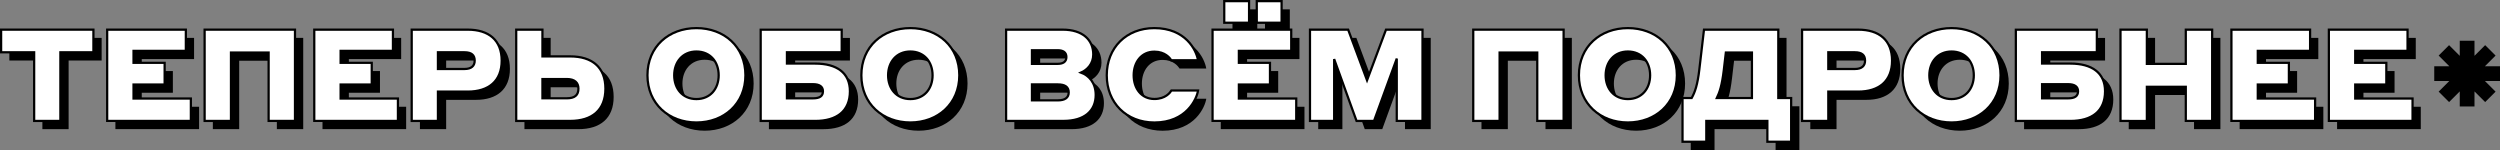 <?xml version="1.0" encoding="UTF-8"?> <svg xmlns="http://www.w3.org/2000/svg" viewBox="0 0 3342.37 200.51"><rect x="0" y="0" width="3342.37" height="200.51" fill="#808080" stroke="none"/> <defs> <style>.cls-1{fill:#fff;stroke:#000;stroke-width:3px;}</style> </defs> <title>Ресурс 50</title> <g id="Слой_2" data-name="Слой 2"> <g id="Слой_1-2" data-name="Слой 1"> <path d="M3288.56,54.46h19.71V74.62l14.25-14.25,13.93,13.93L3322.2,88.55h20.17v19.7h-20.2l14.28,14.28-13.93,13.93-14.25-14.25v20.14h-19.71V122.18l-14.28,14.28-13.93-13.93,14.27-14.28h-20.16V88.55h20.14L3260.35,74.3l13.93-13.92,14.28,14.27Z"></path> <path d="M56.67,80.9H12.5V50.65H135.89V80.9H91.73v91.77H56.67Z"></path> <path d="M154.29,50.65H259.46V79H189.52V95h41.59V124H189.52v18.73h76.65v29.9H154.29Z"></path> <path d="M284.56,50.65H405.38v122H370.14V81.24H319.79v91.43H284.56Z"></path> <path d="M431.16,50.65H536.33V79H466.39V95H508V124H466.39v18.73H543v29.9H431.16Z"></path> <path d="M561.43,50.65h74.93c28.18,0,45.37,14.1,45.37,41.42,0,27.15-17.19,41.42-45.37,41.42H596.49v39.18H561.43ZM596.49,80.9v22.34h35.57c9.11,0,13.58-4.12,13.58-11.17,0-7.39-4.3-11.17-13.58-11.17Z"></path> <path d="M820.42,129.54c0,28.7-17.87,43.13-47.09,43.13H701.15v-122h35.06V86.4h37.12C802.55,86.4,820.42,100.84,820.42,129.54Zm-84.21-12.89v25.78h32.48c10.66,0,15.64-4.13,15.64-12.89,0-8.08-5-12.89-15.64-12.89Z"></path> <path d="M876.62,111.66c0-38.49,28.7-63.07,65.48-63.07s65.48,24.58,65.48,63.07c0,38-28.7,63.08-65.48,63.08C905.15,174.74,876.62,149.64,876.62,111.66Zm95.21,0c0-17.87-11.17-31.79-29.73-31.79-18.39,0-29.73,13.92-29.73,31.79s11.17,31.8,29.73,31.8S971.83,129.54,971.83,111.66Z"></path> <path d="M1147.3,133c0,26.47-17.53,39.7-46.4,39.7H1028v-122H1136.3V80.9h-73.21V96h37.81C1129.77,96,1147.3,108.4,1147.3,133Zm-84.21-9.45v18.91H1098c8.93,0,13.23-2.93,13.23-9.46,0-6-4.3-9.45-13.23-9.45Z"></path> <path d="M1162.6,111.66c0-38.49,28.7-63.07,65.48-63.07s65.47,24.58,65.47,63.07c0,38-28.7,63.08-65.47,63.08C1191.13,174.74,1162.6,149.64,1162.6,111.66Zm95.21,0c0-17.87-11.17-31.79-29.73-31.79-18.39,0-29.74,13.92-29.74,31.79s11.17,31.8,29.74,31.8S1257.81,129.54,1257.81,111.66Z"></path> <path d="M1356.11,50.65h75.62c26.64,0,40.9,13.58,40.9,33.17,0,12.55-8.07,20.62-16.32,24.23,10.31,3.78,19.59,13.41,19.59,29.91,0,21-14.78,34.71-43.14,34.71h-76.65Zm34.55,27.5V96.37h34.2c7.21,0,11.85-2.58,11.85-9.11s-4.64-9.11-11.85-9.11Zm0,45.71v21.31h34.71c9.28,0,14.44-3.43,14.44-10.65,0-7.39-5.16-10.66-14.44-10.66Z"></path> <path d="M1490.68,111.66c0-36.78,26.12-63.07,63.59-63.07,41.59,0,56.2,29.22,58.43,43H1577c-1.89-2.92-8.25-11.51-22.68-11.51-17.36,0-27.67,14.09-27.67,31.62s10.31,31.63,27.67,31.63c14.78,0,21-8.43,22.85-11.35h35.58c-1.72,11.35-15.47,42.8-58.43,42.8C1516.8,174.74,1490.68,148.27,1490.68,111.66Z"></path> <path d="M1632.12,50.65H1737.3V79h-70V95h41.59V124h-41.59v18.73H1744v29.9H1632.12Zm15.64-38.15h33.17V41.37h-33.17Zm43.48,0h33.17V41.37h-33.17Z"></path> <path d="M1762.39,50.65h51l25.26,67.72L1864,50.65h48.81v122H1878.4V89.32L1848,172.67h-23.37L1794.7,90v82.66h-32.31Z"></path> <path d="M1980.66,50.65h120.81v122h-35.23V81.24h-50.35v91.43h-35.23Z"></path> <path d="M2121.93,111.66c0-38.49,28.7-63.07,65.48-63.07s65.47,24.58,65.47,63.07c0,38-28.7,63.08-65.47,63.08C2150.46,174.74,2121.93,149.64,2121.93,111.66Zm95.21,0c0-17.87-11.17-31.79-29.73-31.79-18.39,0-29.74,13.92-29.74,31.79s11.18,31.8,29.74,31.8S2217.14,129.54,2217.14,111.66Z"></path> <path d="M2388.49,50.65v91.43h17.18v58.43h-31.79V172.67h-81.64v27.84h-31.79V142.08h12.2c4.3-7.56,7.91-17.53,10.31-38.5l6.19-52.93Zm-35.24,30.59h-34.88l-2.75,23.55c-2.41,20.45-5.67,29.73-9.28,37.29h46.91Z"></path> <path d="M2420.28,50.65h74.93c28.19,0,45.37,14.1,45.37,41.42,0,27.15-17.18,41.42-45.37,41.42h-39.87v39.18h-35.06Zm35.06,30.25v22.34h35.57c9.11,0,13.58-4.12,13.58-11.17,0-7.39-4.29-11.17-13.58-11.17Z"></path> <path d="M2554.67,111.66c0-38.49,28.71-63.07,65.48-63.07s65.48,24.58,65.48,63.07c0,38-28.7,63.08-65.48,63.08C2583.2,174.74,2554.67,149.64,2554.67,111.66Zm95.21,0c0-17.87-11.17-31.79-29.73-31.79-18.39,0-29.73,13.92-29.73,31.79s11.17,31.8,29.73,31.8S2649.88,129.54,2649.88,111.66Z"></path> <path d="M2825.35,133c0,26.47-17.52,39.7-46.4,39.7h-72.87v-122h108.28V80.9h-73.22V96H2779C2807.83,96,2825.35,108.4,2825.35,133Zm-84.21-9.45v18.91H2776c8.94,0,13.23-2.93,13.23-9.46,0-6-4.29-9.45-13.23-9.45Z"></path> <path d="M2846,50.65h35.23V96.37h52.07V50.65h35.24v122h-35.24V127h-52.07v45.71H2846Z"></path> <path d="M2994.3,50.65h105.17V79h-69.94V95h41.59V124h-41.59v18.73h76.65v29.9H2994.3Z"></path> <path d="M3124.57,50.65h105.18V79H3159.8V95h41.59V124H3159.8v18.73h76.65v29.9H3124.57Z"></path> <path class="cls-1" d="M45.67,69.9H1.5V39.65H124.89V69.9H80.73v91.77H45.67Z"></path> <path class="cls-1" d="M143.29,39.65H248.46V68H178.52V84h41.59V113H178.52v18.73h76.65v29.9H143.29Z"></path> <path class="cls-1" d="M273.56,39.65H394.38v122H359.14V70.24H308.79v91.43H273.56Z"></path> <path class="cls-1" d="M420.16,39.65H525.33V68H455.39V84H497V113H455.39v18.73H532v29.9H420.16Z"></path> <path class="cls-1" d="M550.43,39.65h74.93c28.18,0,45.37,14.1,45.37,41.42,0,27.15-17.19,41.42-45.37,41.42H585.49v39.18H550.43ZM585.49,69.9V92.24h35.57c9.11,0,13.58-4.12,13.58-11.17,0-7.39-4.3-11.17-13.58-11.17Z"></path> <path class="cls-1" d="M809.42,118.54c0,28.7-17.87,43.13-47.09,43.13H690.15v-122h35.06V75.4h37.12C791.55,75.4,809.42,89.84,809.42,118.54Zm-84.21-12.89v25.78h32.48c10.66,0,15.64-4.13,15.64-12.89,0-8.08-5-12.89-15.64-12.89Z"></path> <path class="cls-1" d="M865.62,100.66c0-38.49,28.7-63.07,65.48-63.07s65.48,24.58,65.48,63.07c0,38-28.7,63.08-65.48,63.08C894.15,163.74,865.62,138.64,865.62,100.66Zm95.21,0c0-17.87-11.17-31.79-29.73-31.79-18.39,0-29.73,13.92-29.73,31.79s11.17,31.8,29.73,31.8S960.83,118.54,960.83,100.66Z"></path> <path class="cls-1" d="M1136.3,122c0,26.47-17.53,39.7-46.4,39.7H1017v-122H1125.3V69.9h-73.21V85h37.81C1118.77,85,1136.3,97.4,1136.3,122Zm-84.21-9.45v18.91H1087c8.93,0,13.23-2.93,13.23-9.46,0-6-4.3-9.45-13.23-9.45Z"></path> <path class="cls-1" d="M1151.6,100.66c0-38.49,28.7-63.07,65.48-63.07s65.47,24.58,65.47,63.07c0,38-28.7,63.08-65.47,63.08C1180.13,163.74,1151.6,138.64,1151.6,100.66Zm95.21,0c0-17.87-11.17-31.79-29.73-31.79-18.39,0-29.74,13.92-29.74,31.79s11.17,31.8,29.74,31.8S1246.81,118.54,1246.81,100.66Z"></path> <path class="cls-1" d="M1345.11,39.65h75.62c26.64,0,40.9,13.58,40.9,33.17,0,12.55-8.07,20.62-16.32,24.23,10.31,3.78,19.59,13.41,19.59,29.91,0,21-14.78,34.71-43.14,34.71h-76.65Zm34.55,27.5V85.37h34.2c7.21,0,11.85-2.58,11.85-9.11s-4.64-9.11-11.85-9.11Zm0,45.71v21.31h34.71c9.28,0,14.44-3.43,14.44-10.65,0-7.39-5.16-10.66-14.44-10.66Z"></path> <path class="cls-1" d="M1479.68,100.66c0-36.78,26.12-63.07,63.59-63.07,41.59,0,56.2,29.22,58.43,43H1566c-1.89-2.92-8.25-11.51-22.68-11.51-17.36,0-27.67,14.09-27.67,31.62s10.31,31.63,27.67,31.63c14.78,0,21-8.43,22.85-11.35h35.58c-1.72,11.35-15.47,42.8-58.43,42.8C1505.8,163.74,1479.68,137.27,1479.68,100.66Z"></path> <path class="cls-1" d="M1621.12,39.65H1726.3V68h-70V84h41.59V113h-41.59v18.73H1733v29.9H1621.12ZM1636.76,1.5h33.17V30.37h-33.17Zm43.48,0h33.17V30.37h-33.17Z"></path> <path class="cls-1" d="M1751.39,39.65h51l25.26,67.72L1853,39.65h48.81v122H1867.4V78.32L1837,161.67h-23.37L1783.7,79v82.66h-32.31Z"></path> <path class="cls-1" d="M1969.66,39.65h120.81v122h-35.23V70.24h-50.35v91.43h-35.23Z"></path> <path class="cls-1" d="M2110.93,100.66c0-38.49,28.7-63.07,65.48-63.07s65.47,24.58,65.47,63.07c0,38-28.7,63.08-65.47,63.08C2139.46,163.74,2110.93,138.64,2110.93,100.66Zm95.21,0c0-17.87-11.17-31.79-29.73-31.79-18.39,0-29.74,13.92-29.74,31.79s11.18,31.8,29.74,31.8S2206.14,118.54,2206.14,100.66Z"></path> <path class="cls-1" d="M2377.49,39.65v91.43h17.18v58.43h-31.79V161.67h-81.64v27.84h-31.79V131.08h12.2c4.3-7.56,7.91-17.53,10.31-38.5l6.19-52.93Zm-35.24,30.59h-34.88l-2.75,23.55c-2.41,20.45-5.67,29.73-9.28,37.29h46.91Z"></path> <path class="cls-1" d="M2409.28,39.65h74.93c28.19,0,45.37,14.1,45.37,41.42,0,27.15-17.18,41.42-45.37,41.42h-39.87v39.18h-35.06Zm35.06,30.25V92.24h35.57c9.11,0,13.58-4.12,13.58-11.17,0-7.39-4.29-11.17-13.58-11.17Z"></path> <path class="cls-1" d="M2543.67,100.66c0-38.49,28.71-63.07,65.48-63.07s65.48,24.58,65.48,63.07c0,38-28.7,63.08-65.48,63.08C2572.2,163.74,2543.67,138.64,2543.67,100.66Zm95.21,0c0-17.87-11.17-31.79-29.73-31.79-18.39,0-29.73,13.92-29.73,31.79s11.17,31.8,29.73,31.8S2638.88,118.54,2638.88,100.66Z"></path> <path class="cls-1" d="M2814.35,122c0,26.47-17.52,39.7-46.4,39.7h-72.87v-122h108.28V69.9h-73.22V85H2768C2796.83,85,2814.35,97.4,2814.35,122Zm-84.21-9.45v18.91H2765c8.94,0,13.23-2.93,13.23-9.46,0-6-4.29-9.45-13.23-9.45Z"></path> <path class="cls-1" d="M2835,39.65h35.23V85.37h52.07V39.65h35.24v122h-35.24V116h-52.07v45.71H2835Z"></path> <path class="cls-1" d="M2983.3,39.65h105.17V68h-69.94V84h41.59V113h-41.59v18.73h76.65v29.9H2983.3Z"></path> <path class="cls-1" d="M3113.57,39.65h105.18V68H3148.8V84h41.59V113H3148.8v18.73h76.65v29.9H3113.57Z"></path> </g> </g> </svg> 